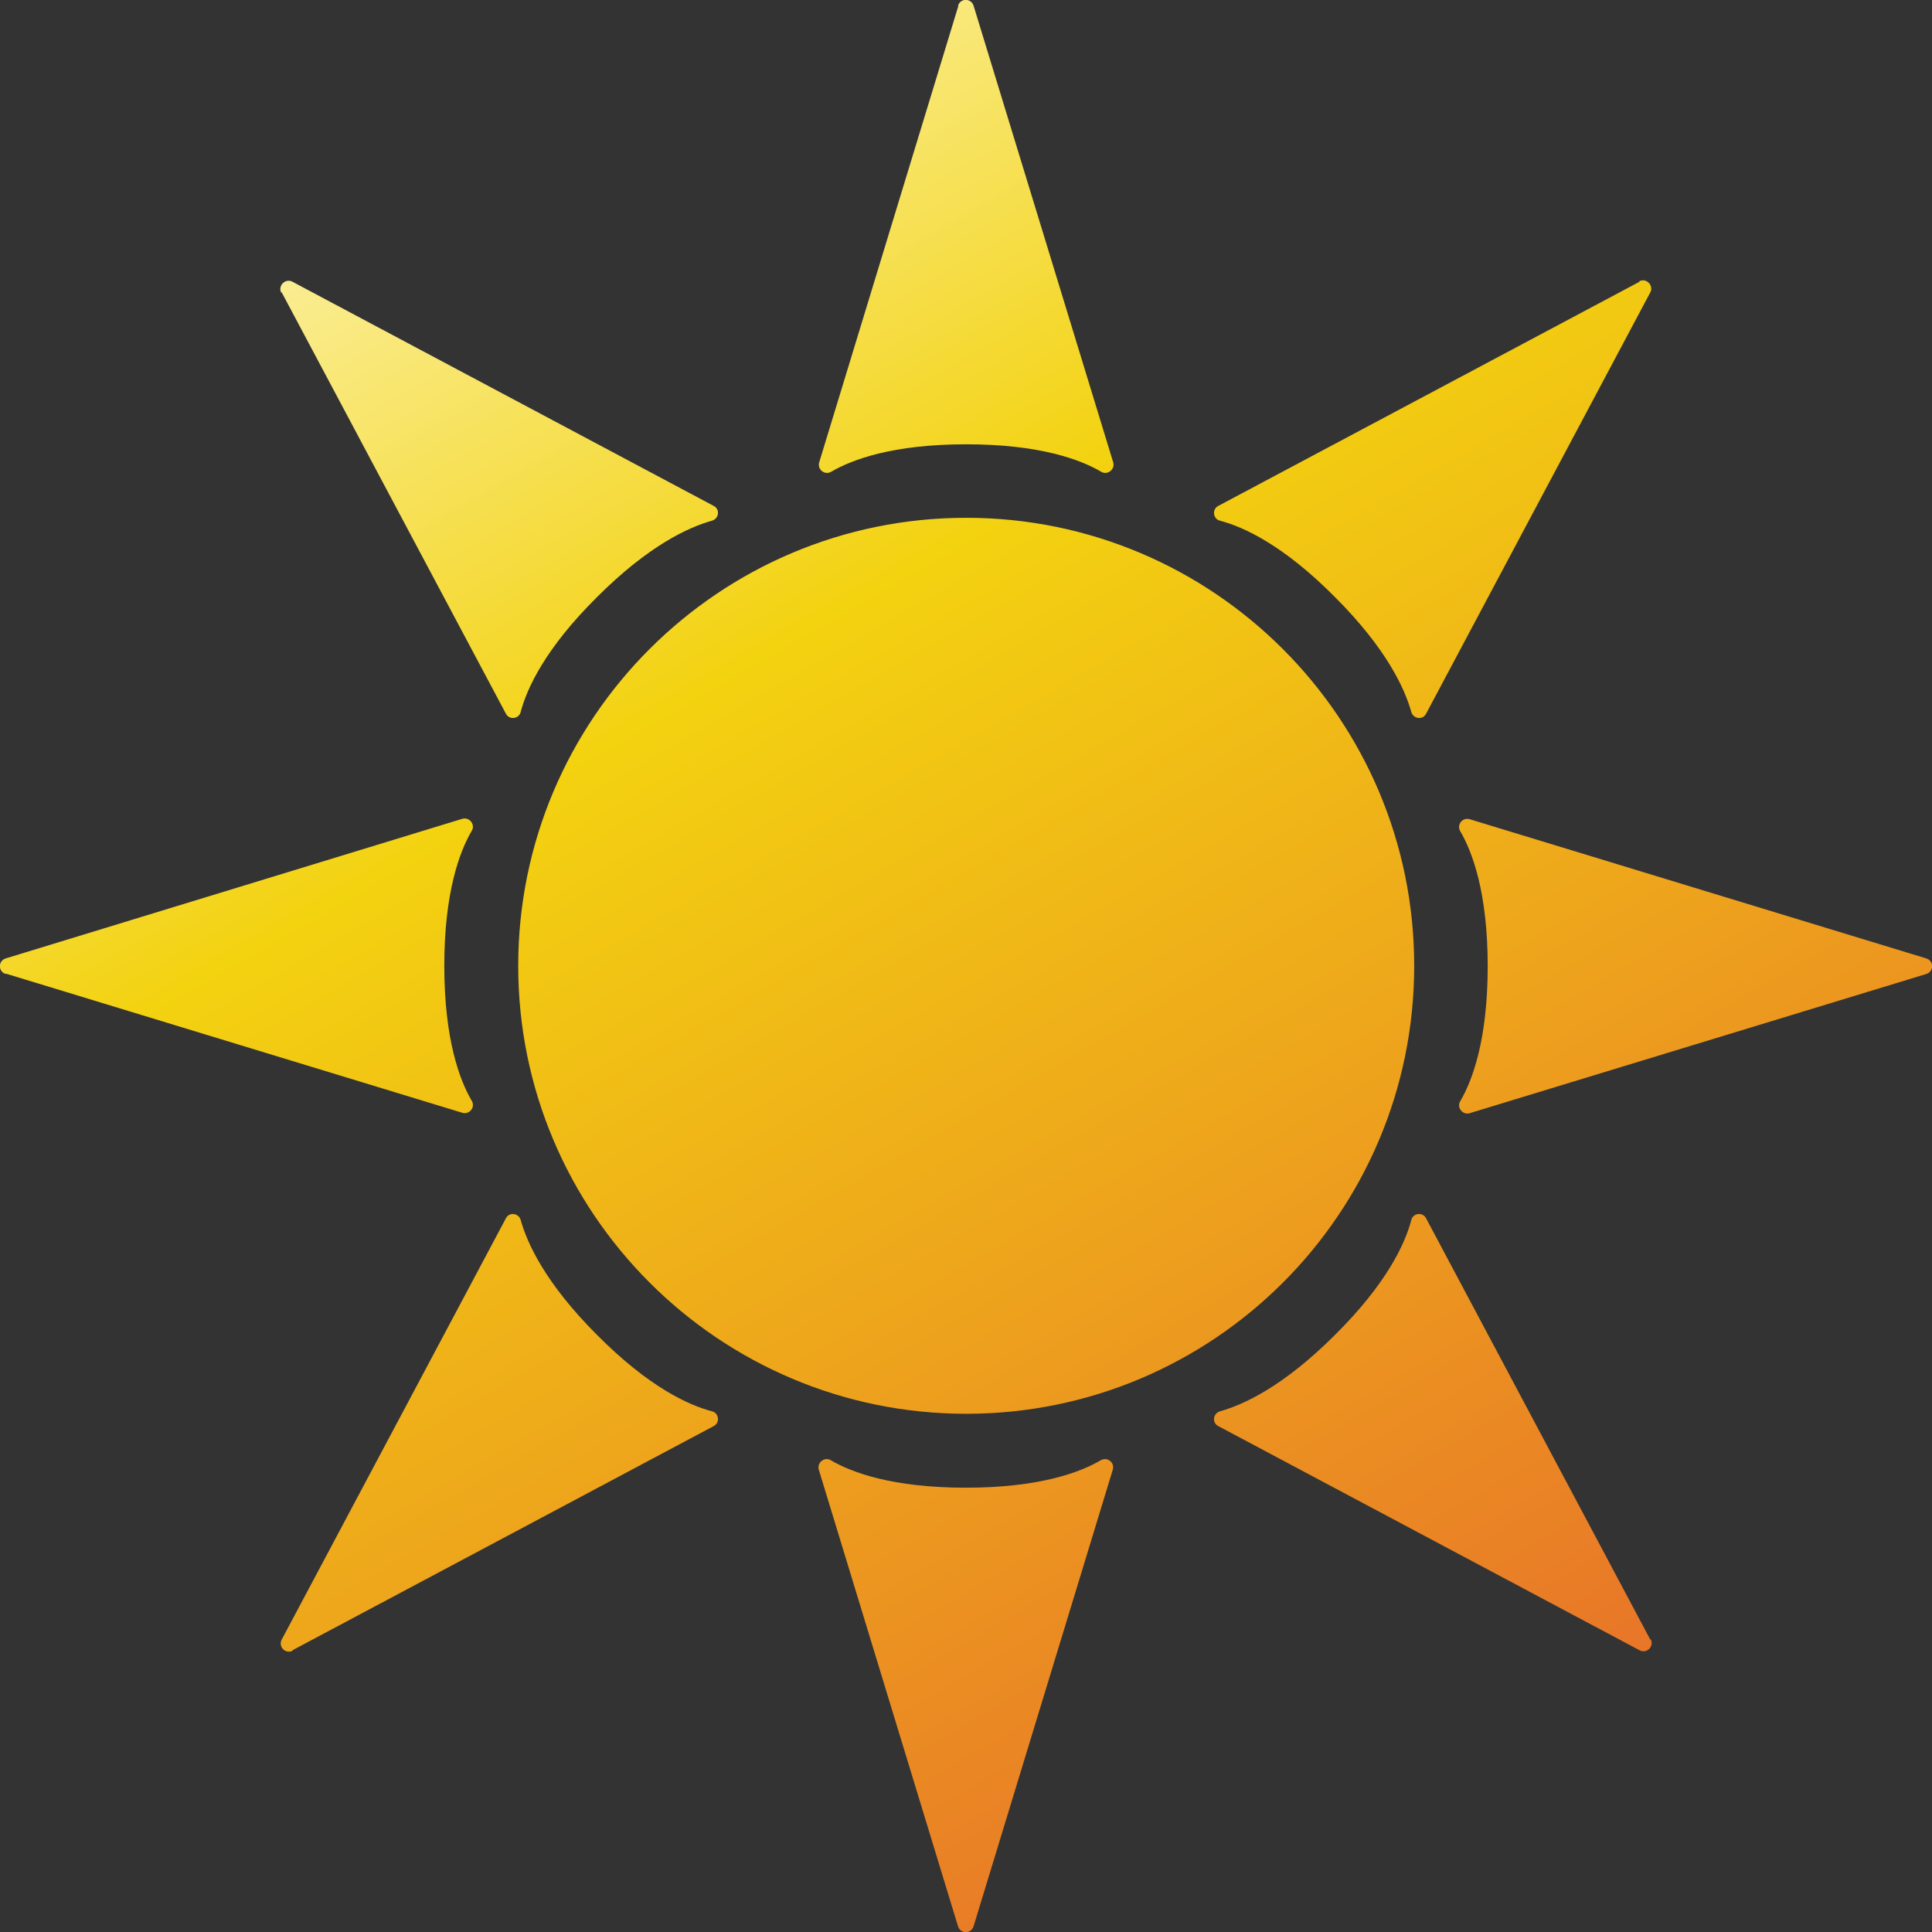 <?xml version="1.0" encoding="UTF-8"?>
<svg id="_レイヤー_2" data-name="レイヤー 2" xmlns="http://www.w3.org/2000/svg" xmlns:xlink="http://www.w3.org/1999/xlink" viewBox="0 0 470.5 470.5">
  <rect x="0" y="0" width="470.5" height="470.5" fill="#333333" stroke="none"/>
  <defs>
    <style>
      .cls-1 {
        fill: url(#_名称未設定グラデーション_414);
        stroke-width: 0px;
      }
    </style>
    <linearGradient id="_名称未設定グラデーション_414" data-name="名称未設定グラデーション 414" x1="121.6" y1="38.4" x2="348.9" y2="432.1" gradientUnits="userSpaceOnUse">
      <stop offset="0" stop-color="#faed91"/>
      <stop offset=".3" stop-color="#f3d210"/>
      <stop offset="1" stop-color="#e87628"/>
    </linearGradient>
  </defs>
  <g id="_レイヤー_1-2" data-name="レイヤー 1">
    <path class="cls-1" d="M344.4,235.2c0,60.3-48.9,109.1-109.1,109.1s-109.1-48.9-109.1-109.1,48.9-109.1,109.1-109.1,109.1,48.9,109.1,109.1ZM233.4,1.4l-33.9,111.2c-.5,1.7,1.3,3.2,2.9,2.3,5.1-3,15.1-6.7,32.9-6.7s27.8,3.7,32.9,6.7c1.5.9,3.4-.6,2.9-2.3L237.1,1.4c-.6-1.9-3.2-1.9-3.8,0ZM68.6,71.2l54.6,102.6c.8,1.6,3.2,1.3,3.6-.4,1.5-5.7,5.9-15.4,18.6-28,12.6-12.6,22.3-17,28-18.6,1.7-.5,2-2.8.4-3.6l-102.6-54.6c-1.7-.9-3.6,1-2.7,2.7ZM1.4,237.1l111.2,33.9c1.7.5,3.2-1.3,2.3-2.9-3-5.1-6.7-15.1-6.7-32.9s3.7-27.8,6.7-32.9c.9-1.5-.6-3.4-2.3-2.9L1.4,233.4c-1.9.6-1.9,3.2,0,3.8ZM71.2,401.9l102.6-54.6c1.6-.8,1.3-3.2-.4-3.6-5.7-1.5-15.4-5.9-28-18.6-12.6-12.6-17-22.3-18.6-28-.5-1.7-2.8-2-3.6-.4l-54.6,102.6c-.9,1.7.9,3.6,2.7,2.7ZM237.1,469.1l33.9-111.2c.5-1.7-1.3-3.2-2.9-2.3-5.1,3-15.1,6.7-32.9,6.7s-27.8-3.7-32.9-6.7c-1.5-.9-3.4.6-2.9,2.3l33.9,111.2c.6,1.9,3.2,1.9,3.8,0ZM401.9,399.3l-54.6-102.6c-.8-1.6-3.2-1.3-3.6.4-1.5,5.7-5.9,15.4-18.6,28-12.6,12.6-22.3,17-28,18.6-1.7.5-2,2.8-.4,3.6l102.6,54.6c1.7.9,3.6-.9,2.7-2.7ZM469.1,233.4l-111.2-33.9c-1.7-.5-3.2,1.3-2.3,2.9,3,5.1,6.7,15.1,6.7,32.9s-3.7,27.8-6.7,32.9c-.9,1.5.6,3.4,2.3,2.9l111.2-33.9c1.9-.6,1.9-3.2,0-3.8ZM399.3,68.6l-102.6,54.6c-1.6.8-1.3,3.2.4,3.6,5.7,1.5,15.4,5.9,28,18.6,12.6,12.6,17,22.3,18.6,28,.5,1.7,2.8,2,3.6.4l54.6-102.6c.9-1.7-1-3.6-2.7-2.7Z"/>
  </g>
</svg>